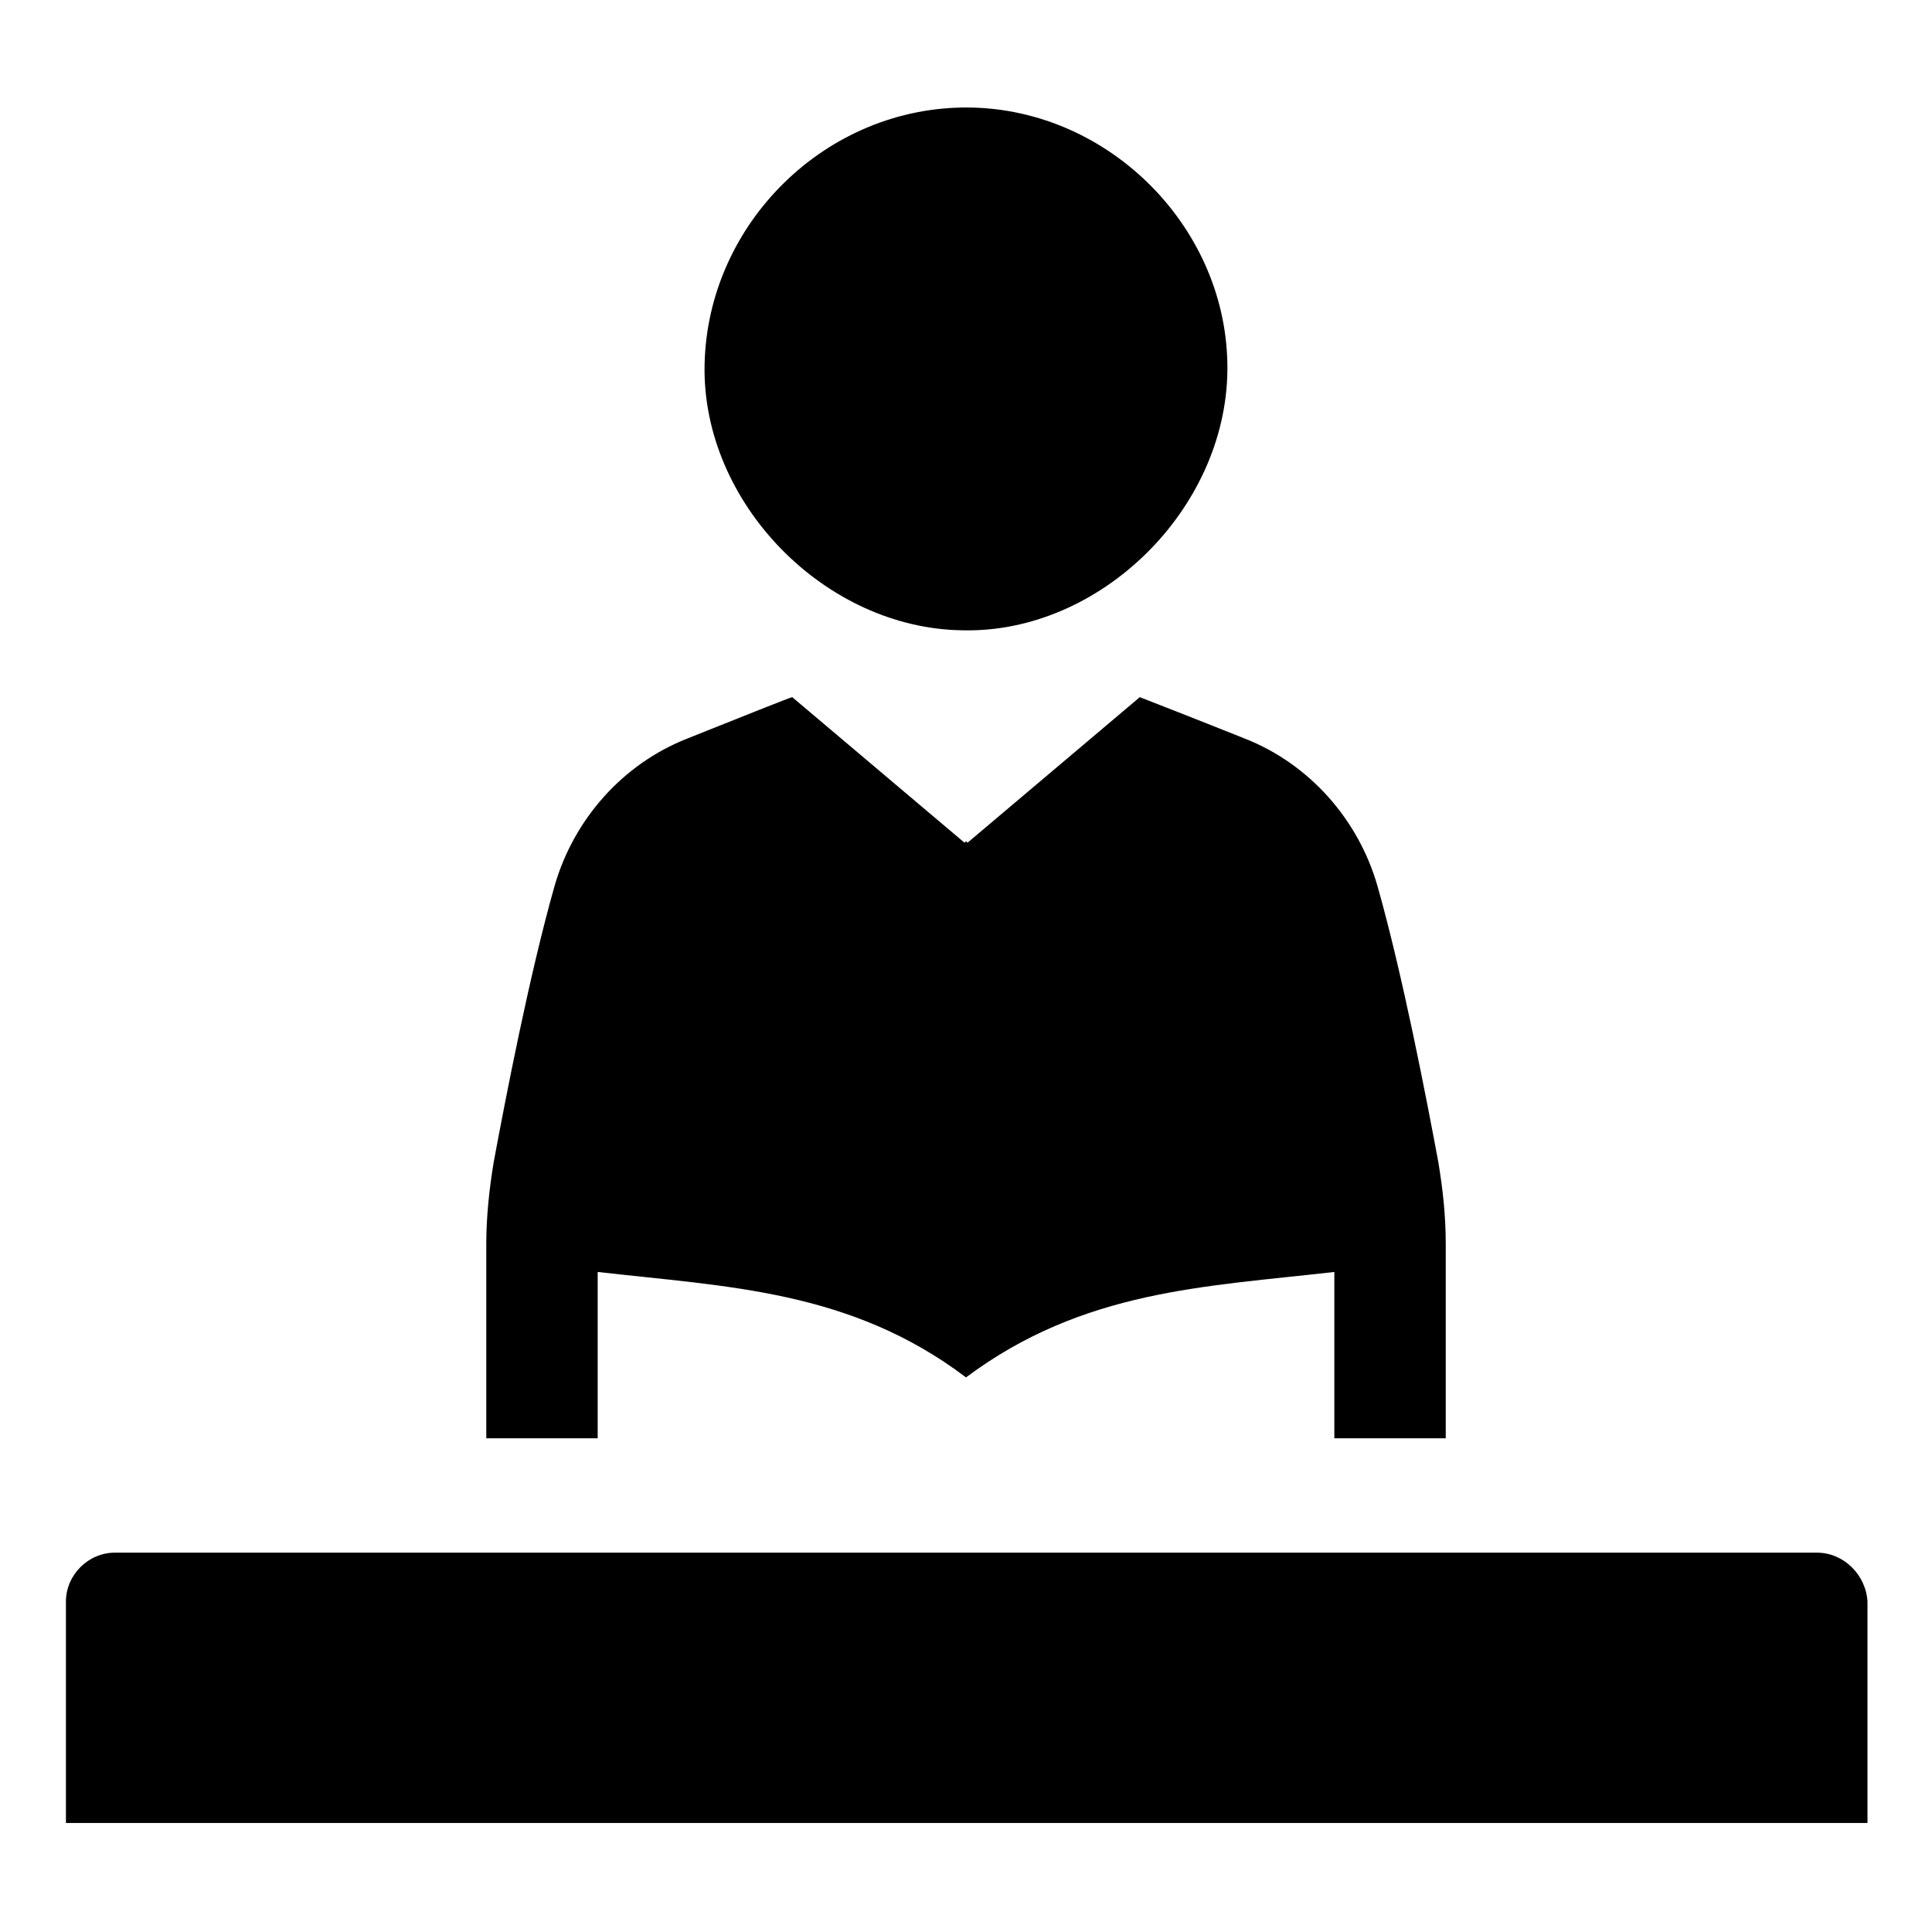 <?xml version="1.0" encoding="UTF-8"?>
<!-- Uploaded to: SVG Repo, www.svgrepo.com, Generator: SVG Repo Mixer Tools -->
<svg fill="#000000" width="800px" height="800px" version="1.1" viewBox="144 144 512 512" xmlns="http://www.w3.org/2000/svg">
 <g>
  <path d="m625.53 555.47h-451.07c-7.086 0-12.988 5.902-12.988 12.988v58.648h477.43v-58.648c-0.391-7.086-6.293-12.988-13.379-12.988z"/>
  <path d="m399.21 311.04c36.211 0.789 69.668-31.883 70.062-68.879 0.395-37.391-31.094-69.273-68.488-69.668-37.785-0.395-69.273 30.699-70.062 68.094-0.785 36.605 31.883 70.062 68.488 70.453z"/>
  <path d="m302.39 481.08c34.242 3.938 66.914 4.723 97.613 27.945 31.094-23.223 63.371-24.008 97.613-27.945v44.082h29.52v-51.562c0-7.477-0.789-14.562-1.969-21.648-3.148-16.926-9.445-49.594-16.137-73.211-5.117-17.711-18.105-32.273-35.031-38.965-13.777-5.512-27.945-11.02-27.945-11.02l-45.656 38.574-0.395-0.395-0.395 0.395-45.656-38.574c-0.395 0-14.168 5.512-27.945 11.02-16.926 6.691-29.914 21.254-35.031 38.965-6.691 23.617-12.988 56.285-16.137 73.211-1.18 7.086-1.969 14.562-1.969 21.648v51.562h29.52z"/>
 </g>
</svg>
